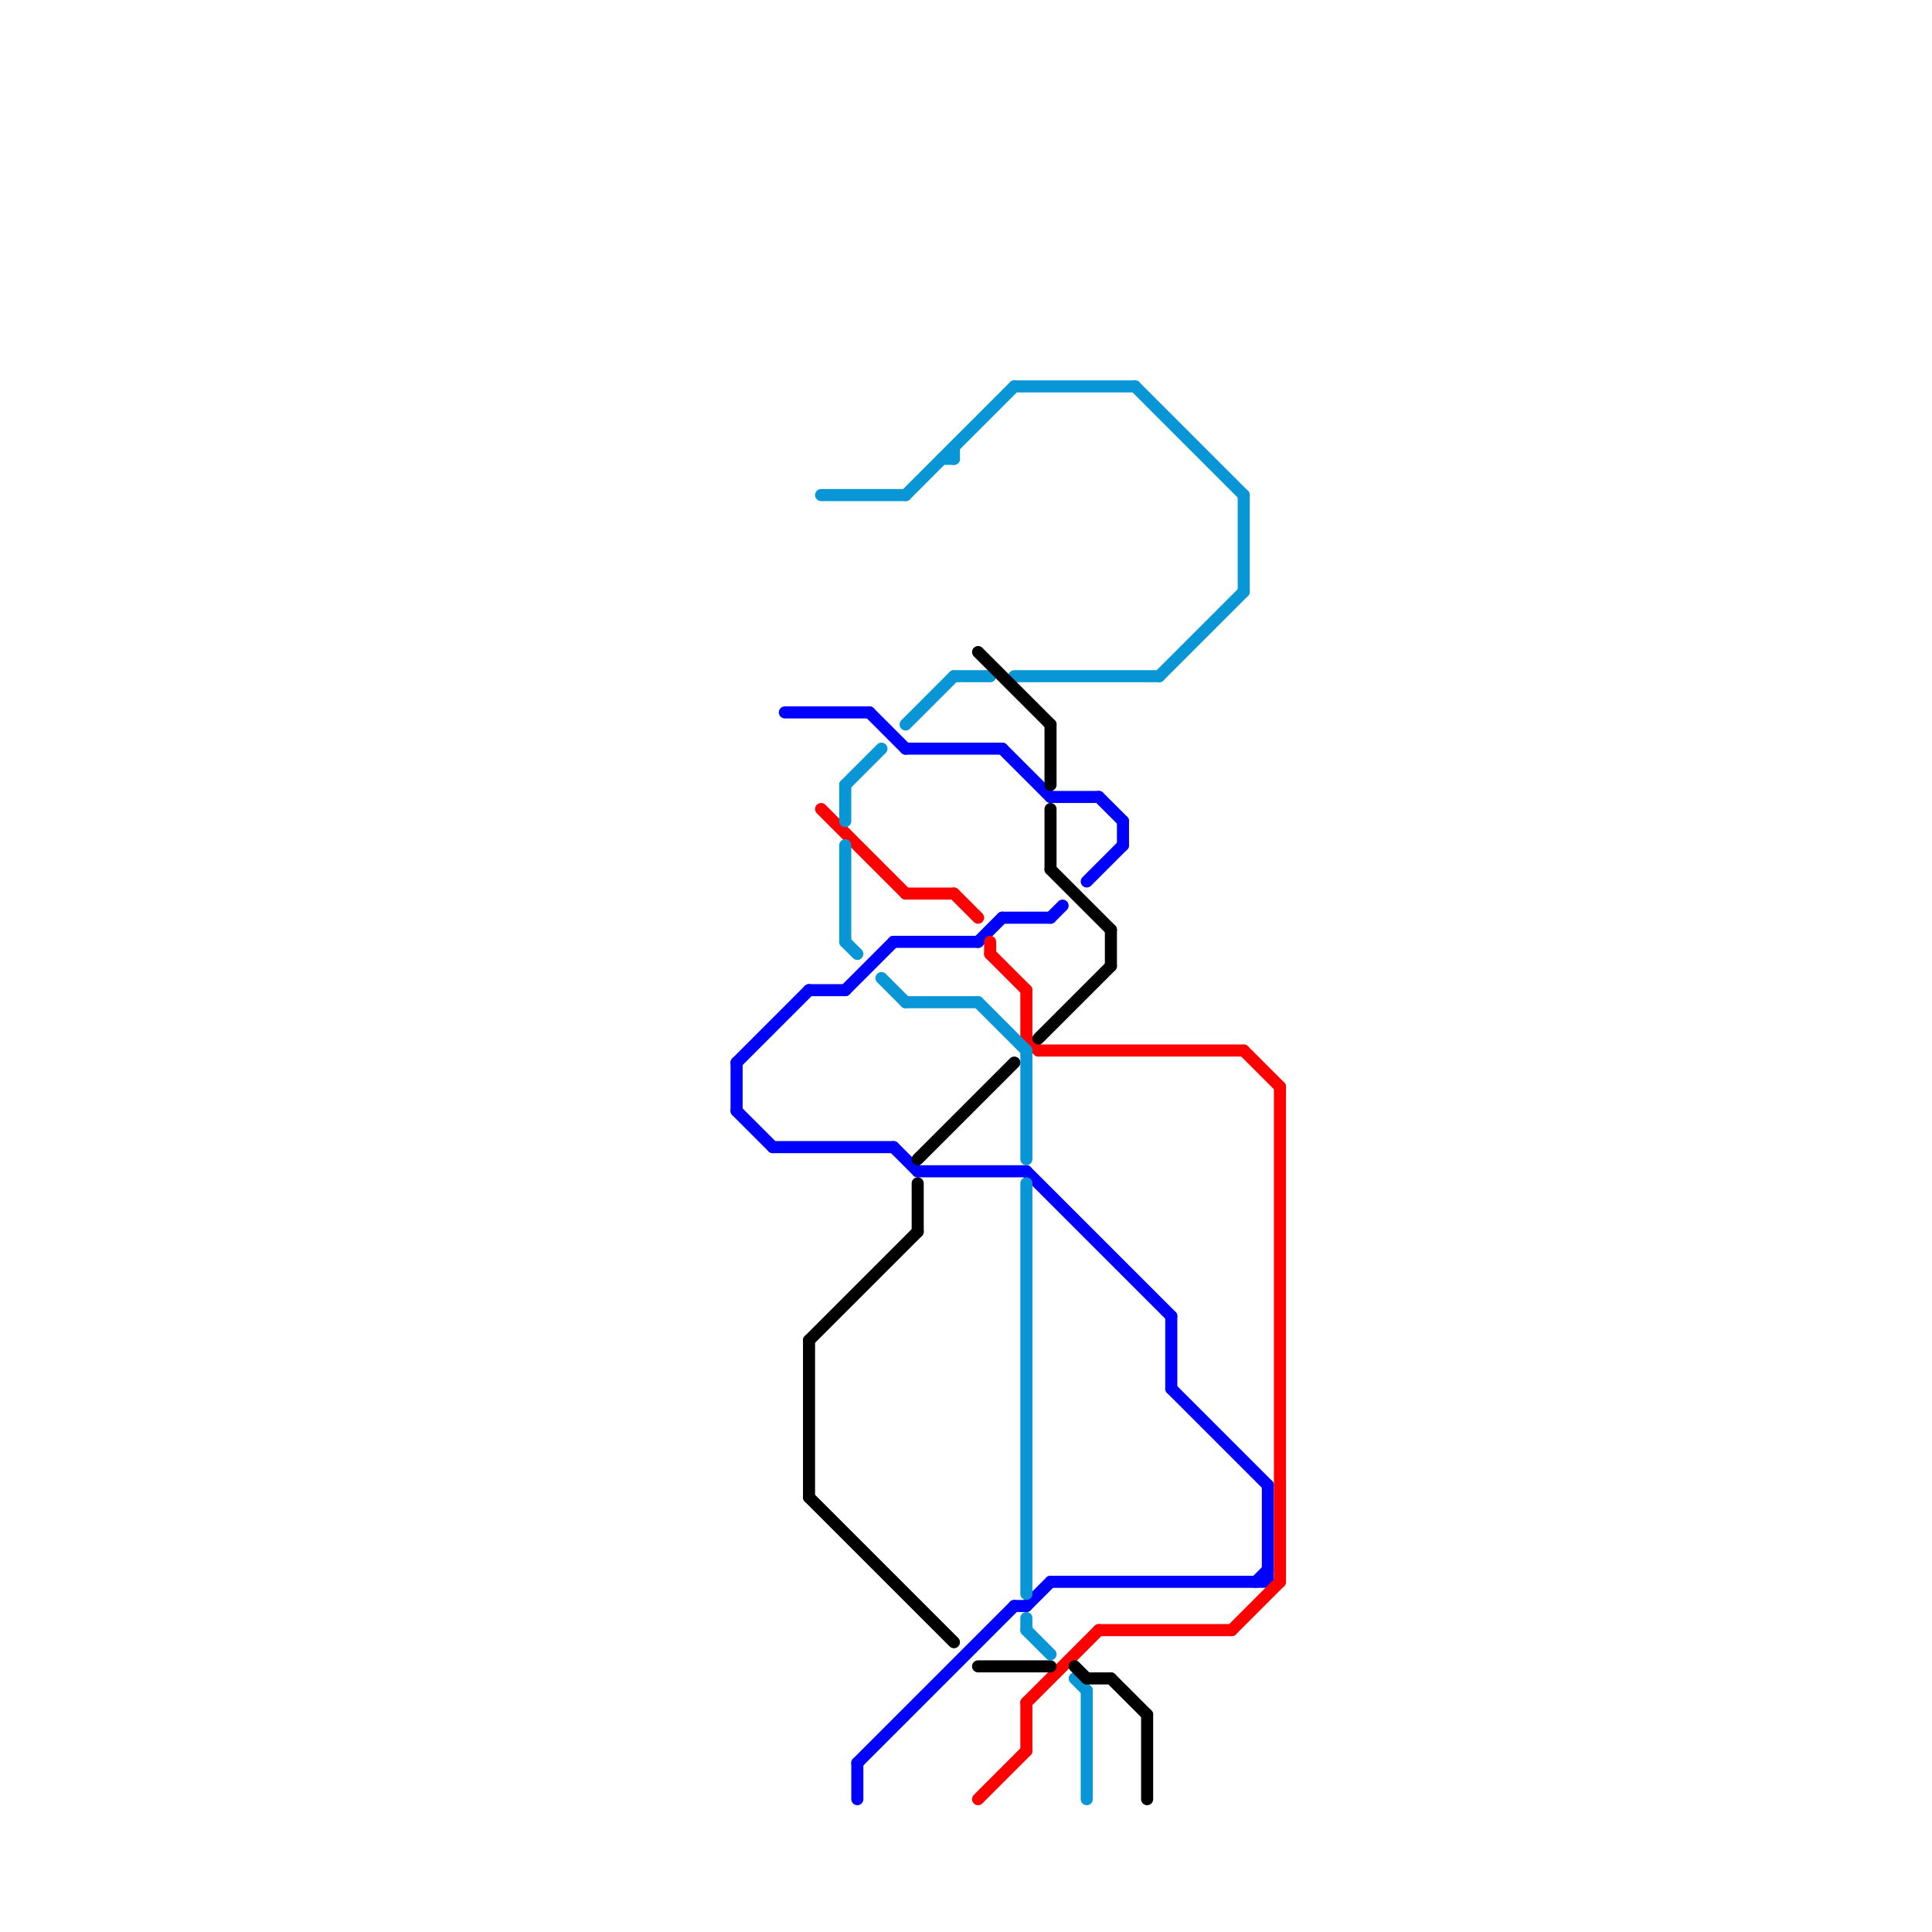 
<svg version="1.1" xmlns="http://www.w3.org/2000/svg" viewBox="0 0 160 160">
<style>text { font: 1px Helvetica; font-weight: 600; white-space: pre; dominant-baseline: central; } line { stroke-width: 1; fill: none; stroke-linecap: round; stroke-linejoin: round; } .c0 { stroke: #0000ff } .c1 { stroke: #ff0000 } .c2 { stroke: #0896d7 } .c3 { stroke: #000000 }</style><defs><g id="wm-xf"><circle r="1.2" fill="#000"/><circle r="0.9" fill="#fff"/><circle r="0.6" fill="#000"/><circle r="0.3" fill="#fff"/></g><g id="wm"><circle r="0.6" fill="#000"/><circle r="0.3" fill="#fff"/></g></defs><line class="c0" x1="84" y1="133" x2="85" y2="133"/><line class="c0" x1="90" y1="73" x2="93" y2="70"/><line class="c0" x1="85" y1="133" x2="87" y2="131"/><line class="c0" x1="61" y1="92" x2="64" y2="95"/><line class="c0" x1="61" y1="88" x2="67" y2="82"/><line class="c0" x1="83" y1="62" x2="87" y2="66"/><line class="c0" x1="85" y1="97" x2="97" y2="109"/><line class="c0" x1="74" y1="95" x2="76" y2="97"/><line class="c0" x1="64" y1="95" x2="74" y2="95"/><line class="c0" x1="104" y1="131" x2="105" y2="130"/><line class="c0" x1="71" y1="146" x2="84" y2="133"/><line class="c0" x1="70" y1="82" x2="74" y2="78"/><line class="c0" x1="105" y1="123" x2="105" y2="131"/><line class="c0" x1="75" y1="62" x2="83" y2="62"/><line class="c0" x1="76" y1="97" x2="85" y2="97"/><line class="c0" x1="97" y1="115" x2="105" y2="123"/><line class="c0" x1="67" y1="82" x2="70" y2="82"/><line class="c0" x1="83" y1="76" x2="87" y2="76"/><line class="c0" x1="87" y1="76" x2="88" y2="75"/><line class="c0" x1="74" y1="78" x2="81" y2="78"/><line class="c0" x1="91" y1="66" x2="93" y2="68"/><line class="c0" x1="72" y1="59" x2="75" y2="62"/><line class="c0" x1="65" y1="59" x2="72" y2="59"/><line class="c0" x1="61" y1="88" x2="61" y2="92"/><line class="c0" x1="97" y1="109" x2="97" y2="115"/><line class="c0" x1="87" y1="66" x2="91" y2="66"/><line class="c0" x1="71" y1="146" x2="71" y2="149"/><line class="c0" x1="87" y1="131" x2="105" y2="131"/><line class="c0" x1="81" y1="78" x2="83" y2="76"/><line class="c0" x1="93" y1="68" x2="93" y2="70"/><line class="c1" x1="85" y1="141" x2="91" y2="135"/><line class="c1" x1="79" y1="74" x2="81" y2="76"/><line class="c1" x1="106" y1="90" x2="106" y2="131"/><line class="c1" x1="85" y1="141" x2="85" y2="145"/><line class="c1" x1="75" y1="74" x2="79" y2="74"/><line class="c1" x1="68" y1="67" x2="75" y2="74"/><line class="c1" x1="81" y1="149" x2="85" y2="145"/><line class="c1" x1="82" y1="79" x2="85" y2="82"/><line class="c1" x1="103" y1="87" x2="106" y2="90"/><line class="c1" x1="85" y1="86" x2="86" y2="87"/><line class="c1" x1="82" y1="78" x2="82" y2="79"/><line class="c1" x1="102" y1="135" x2="106" y2="131"/><line class="c1" x1="91" y1="135" x2="102" y2="135"/><line class="c1" x1="85" y1="82" x2="85" y2="86"/><line class="c1" x1="86" y1="87" x2="103" y2="87"/><line class="c2" x1="90" y1="140" x2="90" y2="149"/><line class="c2" x1="94" y1="32" x2="103" y2="41"/><line class="c2" x1="75" y1="60" x2="79" y2="56"/><line class="c2" x1="70" y1="70" x2="70" y2="78"/><line class="c2" x1="70" y1="65" x2="73" y2="62"/><line class="c2" x1="103" y1="41" x2="103" y2="49"/><line class="c2" x1="85" y1="87" x2="85" y2="96"/><line class="c2" x1="85" y1="135" x2="87" y2="137"/><line class="c2" x1="75" y1="41" x2="84" y2="32"/><line class="c2" x1="79" y1="37" x2="79" y2="38"/><line class="c2" x1="89" y1="139" x2="90" y2="140"/><line class="c2" x1="84" y1="56" x2="96" y2="56"/><line class="c2" x1="84" y1="32" x2="94" y2="32"/><line class="c2" x1="70" y1="65" x2="70" y2="68"/><line class="c2" x1="68" y1="41" x2="75" y2="41"/><line class="c2" x1="96" y1="56" x2="103" y2="49"/><line class="c2" x1="70" y1="78" x2="71" y2="79"/><line class="c2" x1="73" y1="81" x2="75" y2="83"/><line class="c2" x1="75" y1="83" x2="81" y2="83"/><line class="c2" x1="85" y1="134" x2="85" y2="135"/><line class="c2" x1="78" y1="38" x2="79" y2="38"/><line class="c2" x1="79" y1="56" x2="82" y2="56"/><line class="c2" x1="81" y1="83" x2="85" y2="87"/><line class="c2" x1="85" y1="98" x2="85" y2="132"/><line class="c3" x1="67" y1="111" x2="76" y2="102"/><line class="c3" x1="76" y1="98" x2="76" y2="102"/><line class="c3" x1="87" y1="67" x2="87" y2="72"/><line class="c3" x1="67" y1="111" x2="67" y2="124"/><line class="c3" x1="90" y1="139" x2="92" y2="139"/><line class="c3" x1="81" y1="138" x2="87" y2="138"/><line class="c3" x1="86" y1="86" x2="92" y2="80"/><line class="c3" x1="67" y1="124" x2="79" y2="136"/><line class="c3" x1="95" y1="142" x2="95" y2="149"/><line class="c3" x1="76" y1="96" x2="84" y2="88"/><line class="c3" x1="81" y1="54" x2="87" y2="60"/><line class="c3" x1="92" y1="77" x2="92" y2="80"/><line class="c3" x1="87" y1="72" x2="92" y2="77"/><line class="c3" x1="87" y1="60" x2="87" y2="65"/><line class="c3" x1="92" y1="139" x2="95" y2="142"/><line class="c3" x1="89" y1="138" x2="90" y2="139"/>
</svg>
